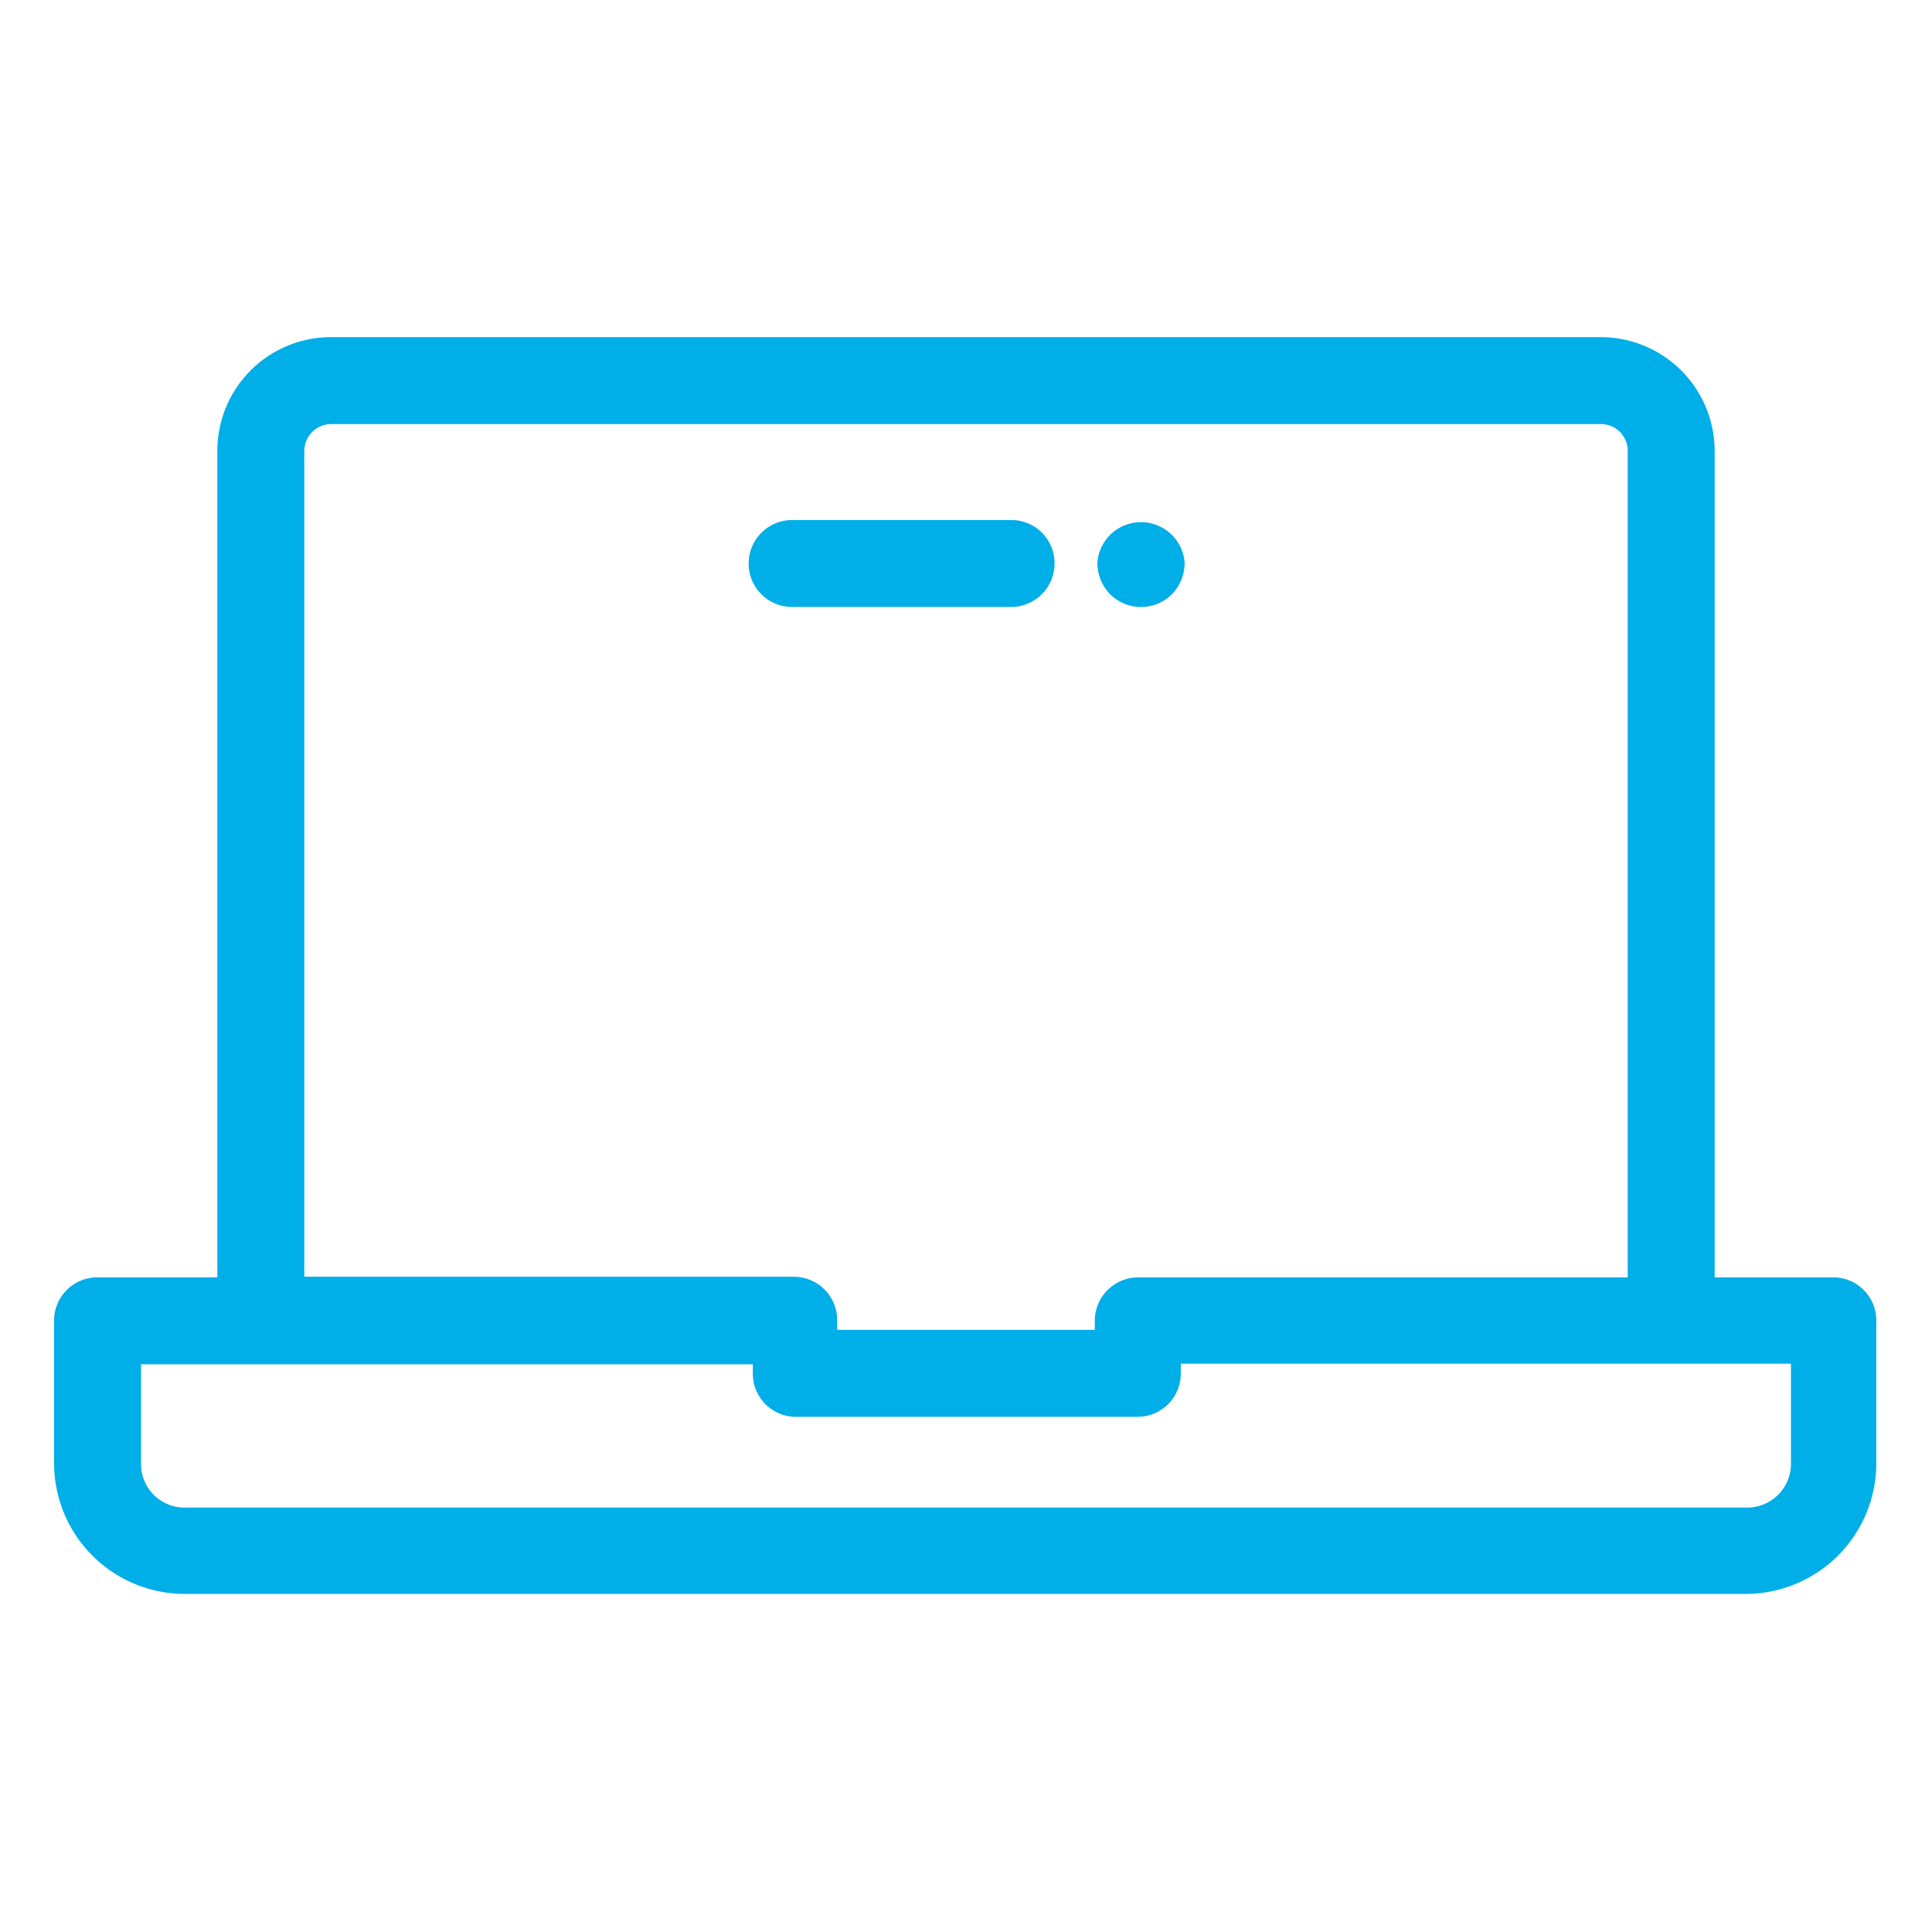 <svg id="Layer_1" data-name="Layer 1" xmlns="http://www.w3.org/2000/svg" viewBox="0 0 60 60"><defs><style>.cls-1{fill:#00aee8;}</style></defs><path class="cls-1" d="M32.75,17.5a1.34,1.34,0,0,0-1.35-1.35H24.6a1.35,1.35,0,0,0,0,2.7h6.8a1.35,1.35,0,0,0,1.35-1.35"/><path class="cls-1" d="M35.39,18.85a1.36,1.36,0,0,0,1-.39,1.41,1.41,0,0,0,.4-1,1.36,1.36,0,0,0-2.71,0,1.41,1.41,0,0,0,.4,1,1.36,1.36,0,0,0,1,.39"/><path class="cls-1" d="M57,39.67H53.25V14a3.54,3.54,0,0,0-3.53-3.53H10.27A3.53,3.53,0,0,0,6.75,14V39.67H3A1.34,1.34,0,0,0,1.68,41v4.45a4.06,4.06,0,0,0,4.05,4.05H54.27a4.06,4.06,0,0,0,4-4.05V41A1.34,1.34,0,0,0,57,39.67M9.45,14a.84.84,0,0,1,.82-.83H49.72a.83.83,0,0,1,.83.83V39.67H35.32A1.35,1.35,0,0,0,34,41v.3H26V41a1.35,1.35,0,0,0-1.35-1.35H9.45ZM55.62,45.47a1.36,1.36,0,0,1-1.35,1.35H5.73a1.35,1.35,0,0,1-1.35-1.35v-3.1h19v.3A1.34,1.34,0,0,0,24.68,44H35.32a1.34,1.34,0,0,0,1.35-1.35v-.3H55.62Z"/></svg>